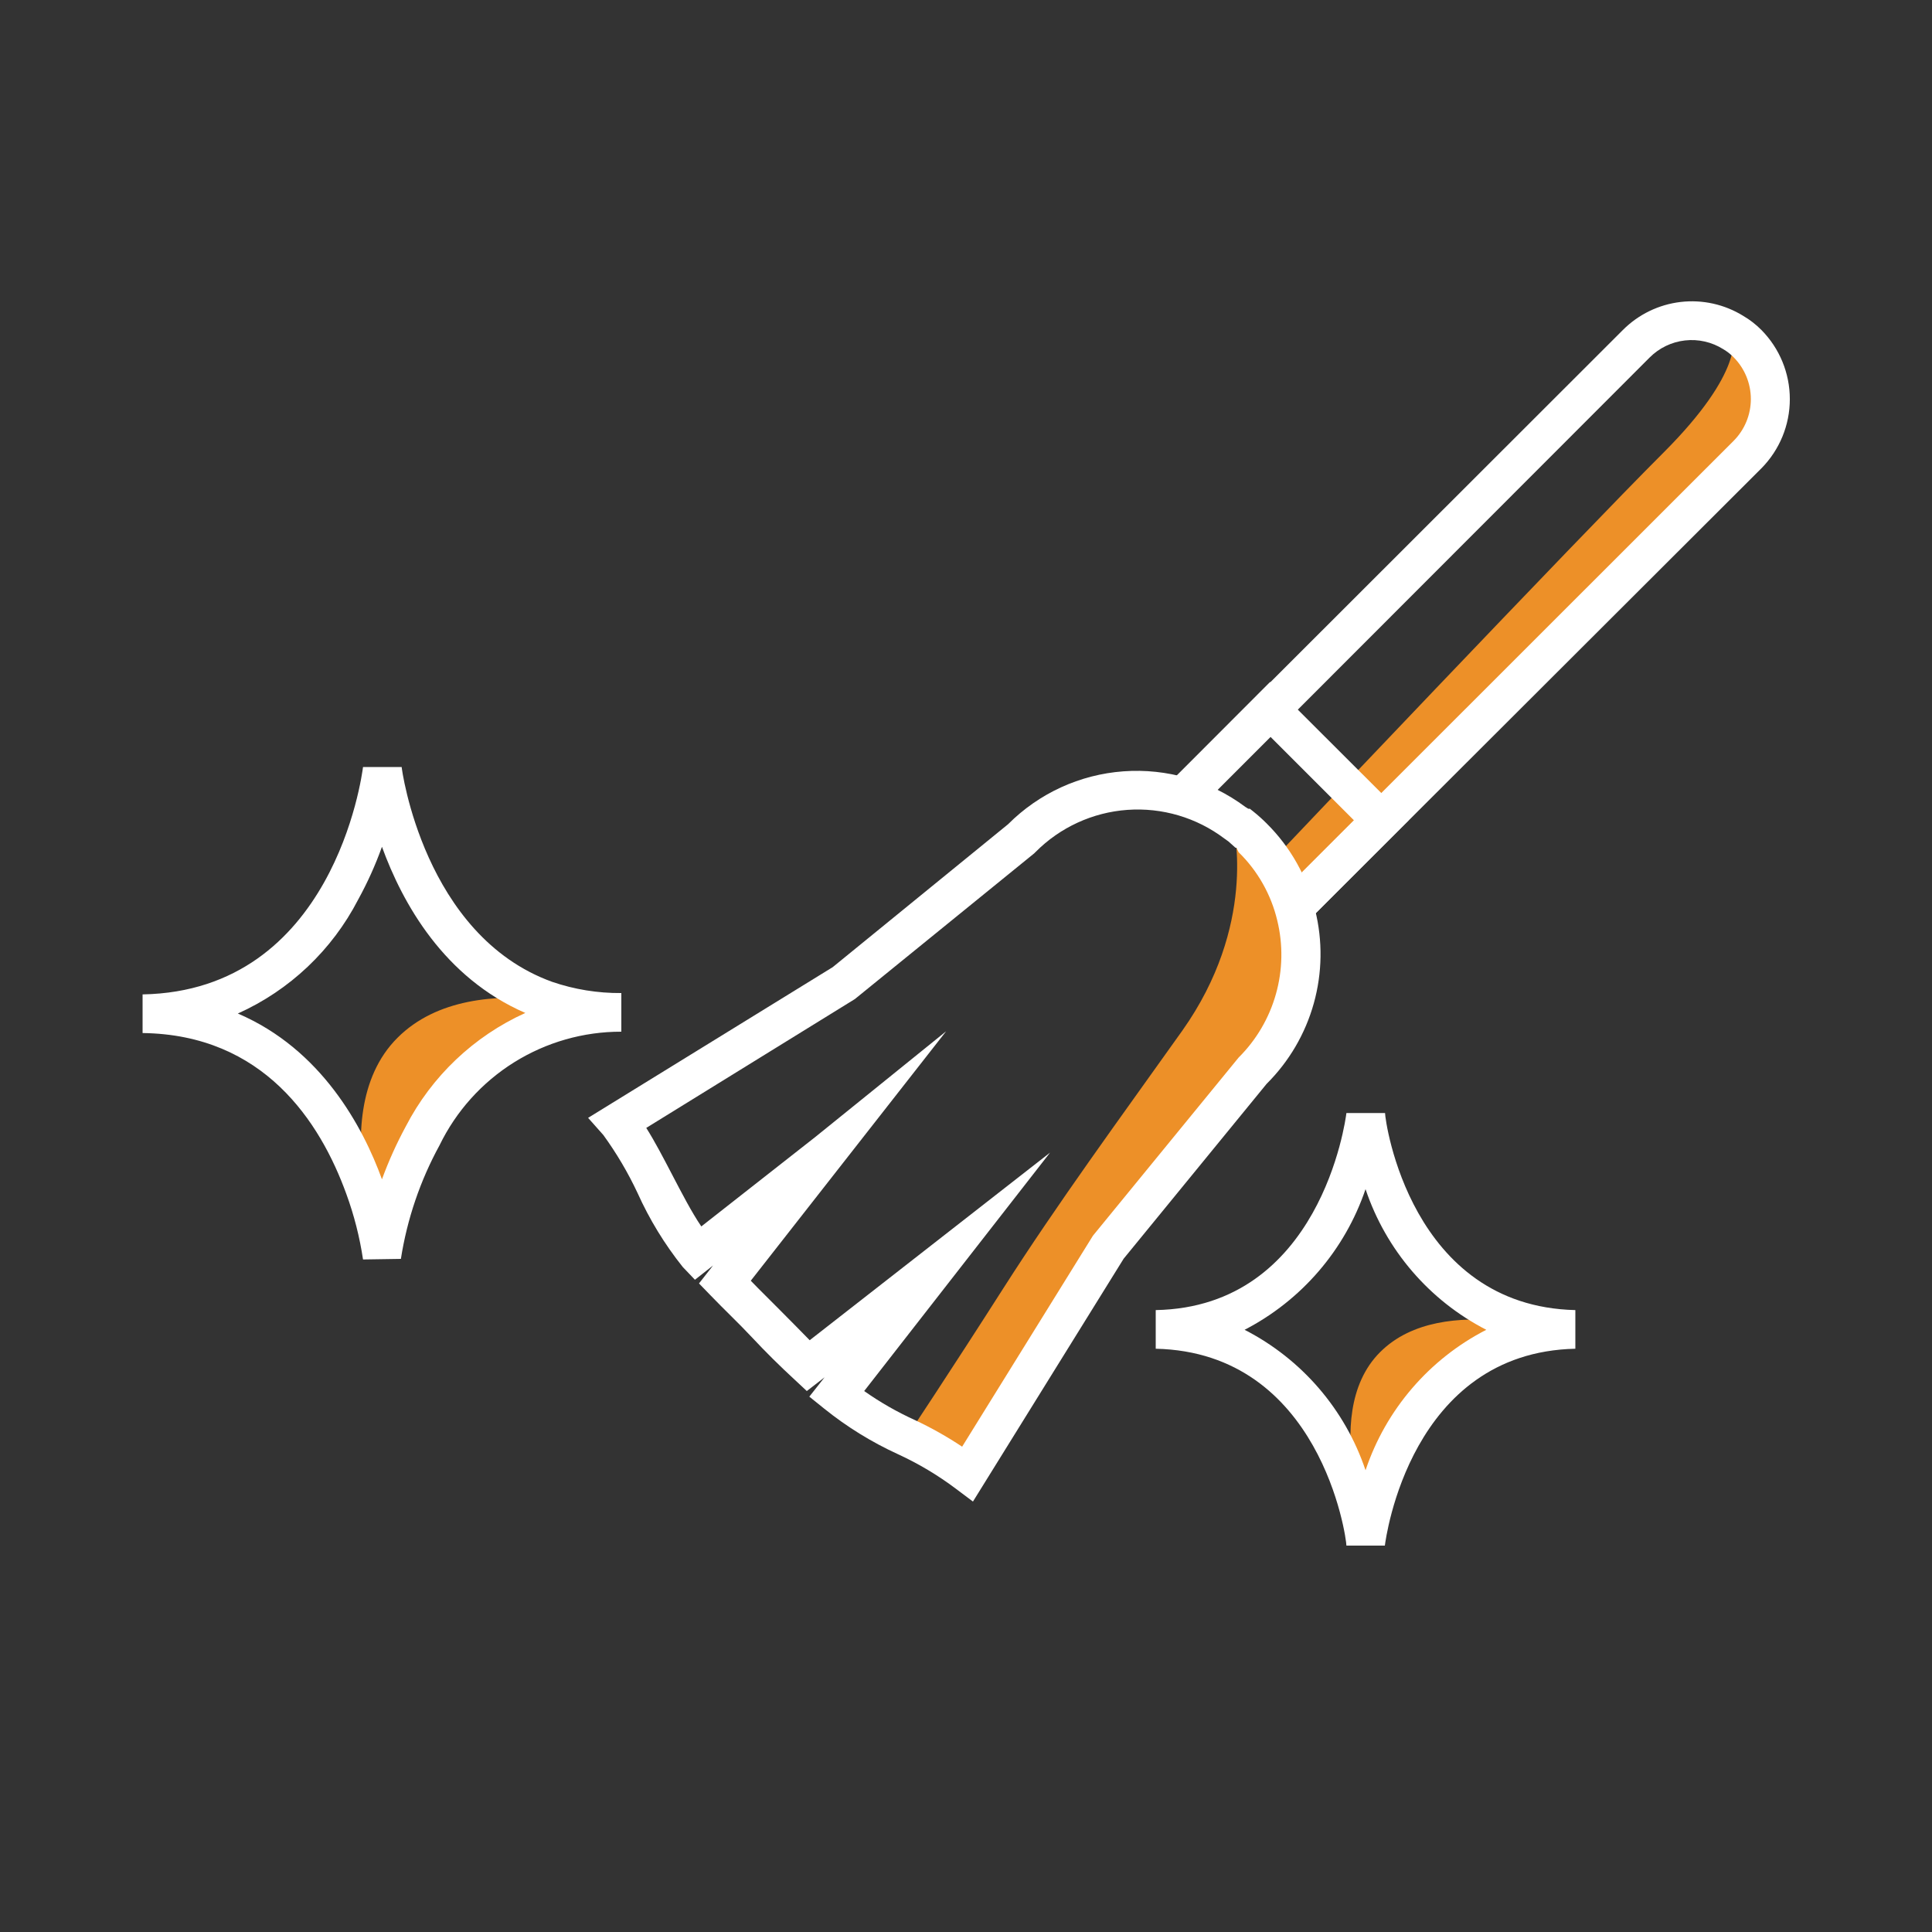 <svg width="80" height="80" viewBox="0 0 80 80" fill="none" xmlns="http://www.w3.org/2000/svg">
<rect x="0" y="0" width="80" height="80" fill="#333333" stroke="none"/>
<path d="M25.728 41.919C17.024 42.071 15.824 51.999 15.824 51.999C15.481 51.076 15.237 50.118 15.096 49.143C14.784 47.167 14.816 44.615 16.456 42.975C18.096 41.335 20.568 41.183 22.584 41.375C23.647 41.457 24.699 41.639 25.728 41.919Z" fill="#ED9028"/>
<path d="M64.632 55.112C57.584 55.24 56.632 63.304 56.632 63.304C56.359 62.555 56.161 61.78 56.04 60.992C55.792 59.392 55.816 57.32 57.144 55.992C58.472 54.664 60.472 54.544 62.104 54.68C62.958 54.745 63.805 54.889 64.632 55.112Z" fill="#ED9028"/>
<path d="M51.856 44.32L45.88 51.632L40.072 61.008C39.286 60.417 38.441 59.907 37.552 59.488C37.552 59.488 39.336 56.808 41.552 53.336C43.768 49.864 46.352 46.336 48.96 42.672C52.032 38.328 51.12 34.344 51.04 34.048C51.136 34.113 51.227 34.185 51.312 34.264H51.36C52.258 35.377 53.011 36.6 53.6 37.904C53.883 39.033 53.872 40.216 53.566 41.34C53.261 42.463 52.672 43.49 51.856 44.32Z" fill="#ED9028"/>
<path d="M73.288 16.536C73.287 17.397 72.945 18.223 72.336 18.832L53.6 37.6C53.367 36.915 53.05 36.262 52.656 35.656C52.656 35.656 65.4 22.216 68.896 18.728C72.232 15.384 71.8 13.928 71.736 13.768C71.954 13.896 72.156 14.052 72.336 14.232C72.941 14.846 73.283 15.673 73.288 16.536Z" fill="#ED9028"/>
<path d="M54.152 38.144L53.024 37.008L71.784 18.256C72.242 17.796 72.499 17.173 72.499 16.524C72.499 15.875 72.242 15.252 71.784 14.792C71.655 14.661 71.51 14.548 71.352 14.456C70.881 14.161 70.324 14.034 69.772 14.097C69.22 14.159 68.705 14.407 68.312 14.8L49.528 33.6L48.4 32.448L67.2 13.664C67.843 13.019 68.686 12.61 69.59 12.504C70.495 12.398 71.409 12.601 72.184 13.08C72.459 13.241 72.712 13.437 72.936 13.664C73.69 14.426 74.113 15.455 74.113 16.528C74.113 17.6 73.69 18.629 72.936 19.392L54.152 38.144Z" fill="white"/>
<path d="M54.12 38.175L52.992 37.039L56.064 33.967L52.6 30.503L49.528 33.575L48.4 32.439L52.592 28.239L58.328 33.967L54.12 38.175Z" fill="white"/>
<path d="M40.288 62.176L39.584 61.648C38.838 61.086 38.033 60.606 37.184 60.216C36.091 59.716 35.065 59.082 34.128 58.328L33.512 57.832L34.144 57.032L33.408 57.6L32.912 57.136C32.312 56.584 31.712 55.992 31.144 55.384C30.576 54.776 29.992 54.232 29.424 53.64L28.944 53.144L29.528 52.4L28.776 52.992L28.272 52.464C27.522 51.525 26.893 50.496 26.4 49.4C26.005 48.557 25.531 47.754 24.984 47L24.352 46.288L34.48 40.048L41.744 34.128C43.021 32.848 44.715 32.071 46.518 31.939C48.321 31.807 50.111 32.328 51.56 33.408L51.688 33.488H51.752L51.904 33.608C52.094 33.76 52.276 33.923 52.448 34.096C53.44 35.079 54.136 36.321 54.456 37.68C54.773 38.951 54.754 40.283 54.402 41.545C54.05 42.807 53.377 43.956 52.448 44.88L46.528 52.12L40.288 62.176ZM35.784 57.6C36.444 58.065 37.145 58.466 37.88 58.8C38.56 59.119 39.215 59.488 39.84 59.904L45.256 51.168L51.288 43.792C52.021 43.063 52.553 42.157 52.833 41.162C53.114 40.167 53.133 39.117 52.888 38.112C52.632 37.039 52.077 36.059 51.288 35.288L51.2 35.104H51.16L50.864 34.84L50.696 34.72C49.546 33.853 48.12 33.432 46.683 33.535C45.246 33.638 43.895 34.258 42.88 35.28L42.824 35.336L35.4 41.368L26.76 46.704C27.12 47.272 27.472 47.952 27.84 48.656C28.208 49.36 28.64 50.2 29.04 50.784L33.76 47.08L39.176 42.704L31.088 53.032C31.488 53.448 31.888 53.832 32.312 54.264C32.736 54.696 33.112 55.064 33.528 55.496L43.48 47.728L35.784 57.6Z" fill="white"/>
<path d="M15.032 52.152C14.894 51.23 14.664 50.324 14.344 49.448C13.256 46.44 10.912 42.84 5.904 42.776V41.176C13.8 41.032 14.984 32.136 15.032 31.76H16.632C16.632 31.832 17.552 38.736 22.864 40.656C23.785 40.971 24.754 41.128 25.728 41.12V42.72C24.158 42.717 22.619 43.157 21.287 43.989C19.956 44.821 18.886 46.011 18.2 47.424C17.399 48.888 16.858 50.479 16.6 52.128L15.032 52.152ZM9.848 41.968C13.312 43.448 15.032 46.672 15.816 48.832C16.091 48.081 16.419 47.351 16.8 46.648C17.874 44.567 19.619 42.91 21.752 41.944C18.384 40.48 16.672 37.416 15.816 35.064C15.546 35.817 15.217 36.547 14.832 37.248C13.752 39.34 11.995 41.004 9.848 41.968Z" fill="white"/>
<path d="M55.752 64C55.752 63.672 54.688 56 47.856 55.848V54.248C54.672 54.12 55.712 46.416 55.752 46.088H57.352C57.352 46.416 58.4 54.088 65.232 54.248V55.848C58.4 56 57.384 63.688 57.344 64H55.752ZM51.536 55.064C53.9 56.275 55.697 58.362 56.544 60.88C57.388 58.363 59.182 56.276 61.544 55.064C59.182 53.848 57.389 51.758 56.544 49.24C55.691 51.756 53.896 53.843 51.536 55.064Z" fill="white"/>
</svg>
